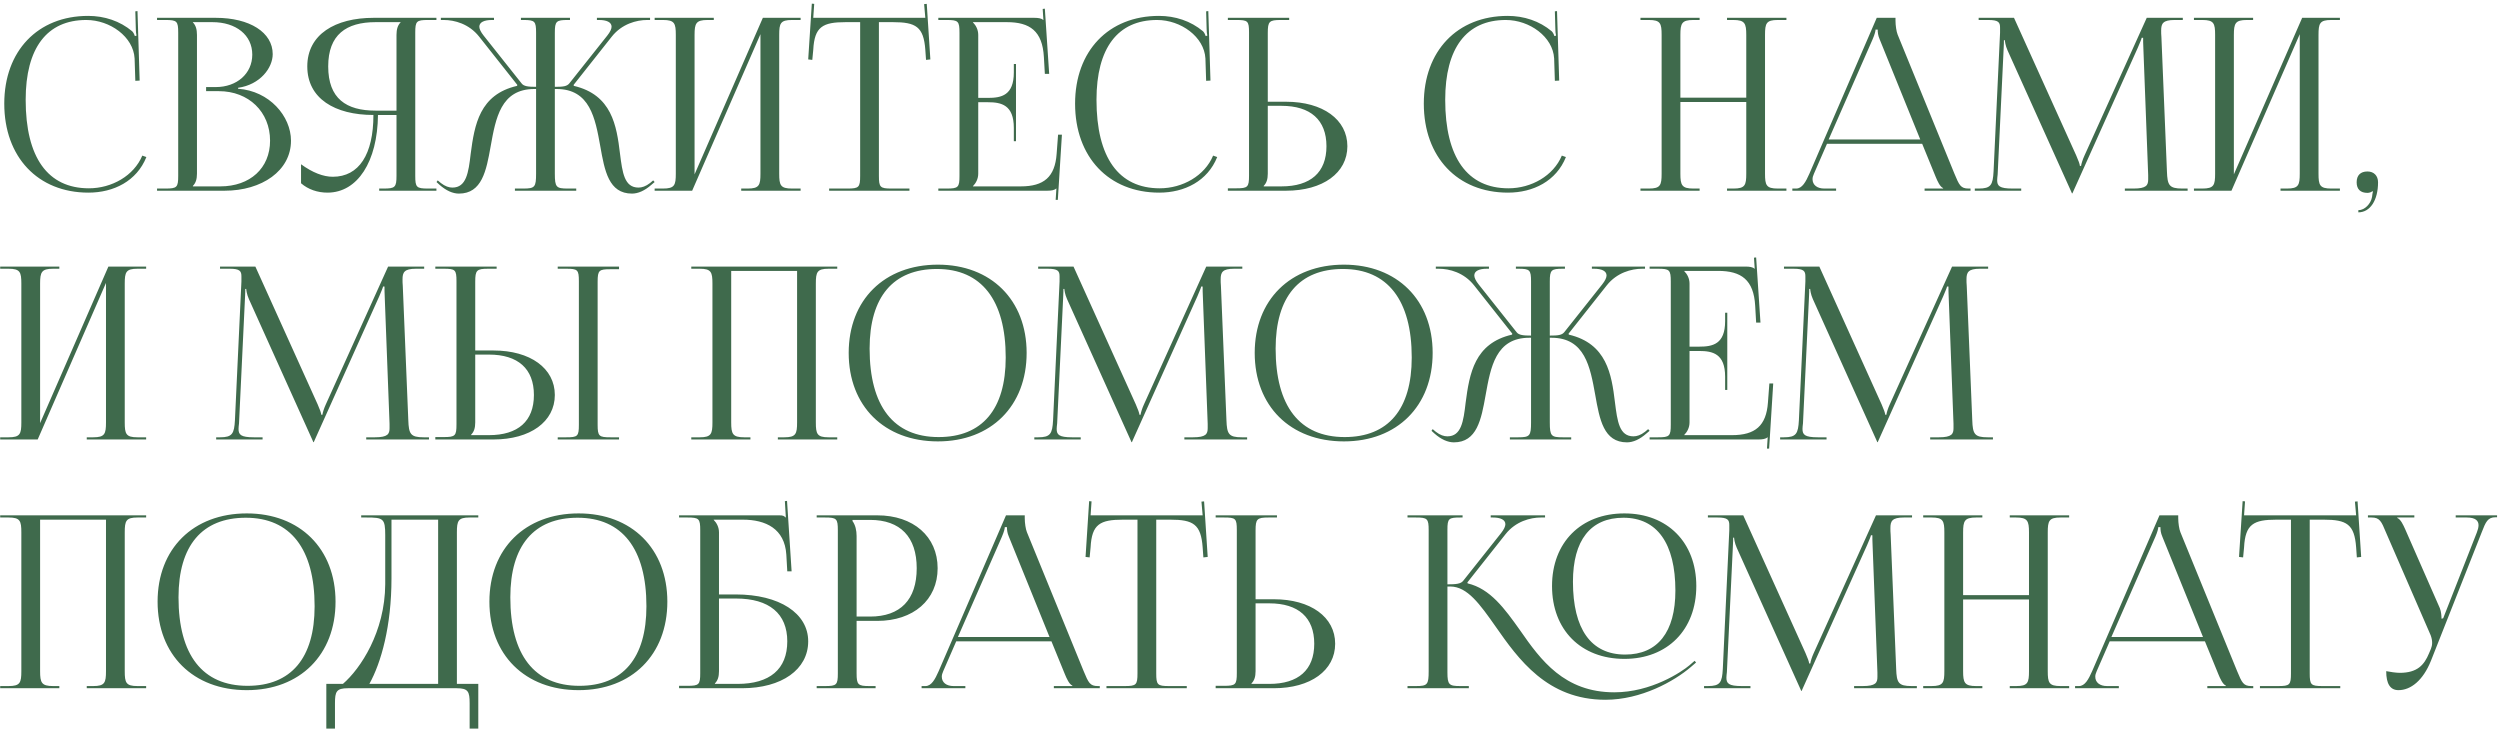 <?xml version="1.0" encoding="UTF-8"?> <svg xmlns="http://www.w3.org/2000/svg" width="603" height="176" viewBox="0 0 603 176" fill="none"><path d="M1.03 25.004C1.03 12.302 9.092 3.834 21.272 3.834C25.158 3.834 28.928 5.052 31.886 7.546C32.176 7.836 32.408 8.3 32.524 8.706L32.93 8.59C32.814 8.126 32.756 7.546 32.756 6.908L32.64 2.732L33.162 2.674L33.684 19.436L32.64 19.494L32.466 14.1C32.176 8.88 26.55 4.82 20.808 4.82C11.296 4.82 6.192 11.606 6.192 24.076C6.192 37.996 11.528 45.42 21.446 45.42C26.956 45.42 32.292 42.404 34.322 37.532L35.308 37.88C32.988 43.68 27.42 46.464 21.33 46.464C9.15 46.464 1.03 37.88 1.03 25.004ZM46.522 44.956H53.134C60.326 44.956 65.14 40.548 65.14 33.936C65.14 26.976 59.978 21.988 52.786 21.988H49.712V21.002H52.032C57.136 21.002 60.848 17.754 60.848 13.172C60.848 8.474 56.962 5.342 51.22 5.342H46.522V5.4C47.218 6.096 47.508 7.082 47.508 8.416V41.882C47.508 43.216 47.218 44.144 46.522 44.84V44.956ZM37.88 46V45.478H39.91C42.694 45.478 42.984 45.188 42.984 42.404V7.894C42.984 5.11 42.694 4.82 39.91 4.82H37.88V4.298H52.032C60.268 4.298 65.778 7.836 65.778 13.056C65.778 16.362 62.762 20.422 57.426 21.176V21.408C64.966 21.93 70.186 28.02 70.186 33.936C70.186 41.186 63.168 46 54.178 46H37.88ZM91.46 46V45.478H92.504C95.288 45.478 95.636 45.188 95.636 42.404V27.73H91.17C91.054 38.982 86.24 46.464 78.99 46.464C76.612 46.464 74.35 45.71 72.61 44.202V39.62C75.394 41.65 78.004 42.636 80.266 42.636C86.588 42.636 90.068 37.242 90.068 27.73C80.788 27.73 74.118 23.786 74.118 16.014C74.118 8.3 80.846 4.298 90.126 4.298H105.264V4.82H103.234C100.45 4.82 100.16 5.11 100.16 7.894V42.404C100.16 45.188 100.45 45.478 103.234 45.478H105.264V46H91.46ZM95.636 26.686V8.416C95.636 7.082 95.926 6.096 96.622 5.4V5.342H90.59C83.514 5.342 79.164 8.358 79.164 16.014C79.164 23.786 83.514 26.686 90.59 26.686H95.636ZM124.198 46V45.478H126.228C129.012 45.478 129.302 45.13 129.302 41.882V21.466H128.896C120.776 21.466 119.558 28.542 118.34 35.328C117.296 41.186 116.252 46.696 110.684 46.696C109.234 46.696 107.61 46 105.986 44.55L105.29 43.912L105.58 43.506L106.334 44.144C107.378 44.956 108.306 45.246 109.118 45.246C112.482 45.246 113.004 41.65 113.526 37.126C114.454 30.05 115.672 22.8 124.72 20.712L124.778 20.48L115.556 8.822C113.12 5.748 109.64 4.82 107.03 4.82H106.334V4.298H119.152V4.82H118.63C116.832 4.82 115.614 5.342 115.614 6.444C115.614 6.966 115.962 7.72 116.658 8.59L125.822 20.132C126.344 20.828 127.446 20.944 129.302 20.944V7.894C129.302 5.11 129.012 4.82 126.228 4.82H125.648V4.298H137.48V4.82H136.958C134.174 4.82 133.826 5.11 133.826 7.894V20.944C135.856 20.944 136.726 20.828 137.306 20.132L146.47 8.59C147.166 7.72 147.514 6.966 147.514 6.444C147.514 5.342 146.296 4.82 144.498 4.82H143.976V4.298H156.794V4.82H156.098C153.546 4.82 150.008 5.748 147.572 8.822L138.35 20.48L138.408 20.712C147.572 22.858 148.732 30.282 149.544 37.068C150.124 41.65 150.588 45.246 154.01 45.246C154.822 45.246 155.75 44.956 156.794 44.144L157.548 43.506L157.896 43.912L157.142 44.55C155.518 46 153.894 46.696 152.444 46.696C146.818 46.696 145.832 41.186 144.788 35.27C143.57 28.484 142.294 21.466 134.232 21.466H133.826V41.882C133.826 45.188 134.174 45.478 136.958 45.478H138.988V46H124.198ZM157.901 46V45.478H159.931C162.715 45.478 163.005 44.666 163.005 41.882V8.416C163.005 5.632 162.715 4.82 159.931 4.82H157.901V4.298H172.169V4.82H170.661C167.877 4.82 167.529 5.632 167.529 8.416V42.056L184.001 4.298H193.107V4.82H191.019C188.235 4.82 187.945 5.632 187.945 8.416V41.882C187.945 44.666 188.235 45.478 191.019 45.478H193.107V46H178.781V45.478H180.347C183.131 45.478 183.421 44.666 183.421 41.882V8.242L166.949 46H157.901ZM199.986 46V45.478H204.394C207.178 45.478 207.468 45.188 207.468 42.404V5.342H203.988C198.42 5.342 196.448 6.444 196.158 12.012L195.926 14.448L194.94 14.332L195.81 0.876L196.39 0.934L196.158 4.298H223.186L222.896 0.992L223.534 0.934L224.404 14.332L223.36 14.448L223.186 12.012C222.78 6.444 220.924 5.342 215.356 5.342H211.992V42.404C211.992 45.188 212.282 45.478 215.066 45.478H219.358V46H199.986ZM245.057 34.052H244.535V30.862C244.535 25.294 241.519 24.656 238.271 24.656H235.951V41.882C235.951 43.158 235.371 44.202 234.675 44.898V44.956H246.217C251.785 44.956 254.453 42.694 254.859 37.126L255.207 32.486H256.135L255.149 48.204H254.627L254.801 45.478H254.743C254.337 45.884 253.525 46 252.597 46H226.323V45.478H228.353C231.137 45.478 231.427 45.188 231.427 42.404V7.894C231.427 5.11 231.137 4.82 228.353 4.82H226.323V4.298H249.465C250.393 4.298 251.205 4.414 251.611 4.82H251.669L251.495 2.152L252.017 2.094L253.061 17.812H252.017L251.785 13.752C251.437 7.488 248.421 5.342 242.853 5.342H234.675V5.4C235.371 6.096 235.951 7.14 235.951 8.416V23.612H238.271C241.519 23.612 244.535 23.032 244.535 17.464V15.434H245.057V34.052ZM259.311 25.004C259.311 12.302 267.373 3.834 279.553 3.834C283.439 3.834 287.209 5.052 290.167 7.546C290.457 7.836 290.689 8.3 290.805 8.706L291.211 8.59C291.095 8.126 291.037 7.546 291.037 6.908L290.921 2.732L291.443 2.674L291.965 19.436L290.921 19.494L290.747 14.1C290.457 8.88 284.831 4.82 279.089 4.82C269.577 4.82 264.473 11.606 264.473 24.076C264.473 37.996 269.809 45.42 279.727 45.42C285.237 45.42 290.573 42.404 292.603 37.532L293.589 37.88C291.269 43.68 285.701 46.464 279.611 46.464C267.431 46.464 259.311 37.88 259.311 25.004ZM296.161 46V45.42H298.191C300.975 45.42 301.265 45.13 301.265 42.346V7.836C301.265 5.052 300.975 4.82 298.191 4.82H296.161V4.298H310.951V4.82H308.921C306.137 4.82 305.789 5.168 305.789 7.952V24.54H310.197C319.071 24.54 324.987 28.832 324.987 35.27C324.987 41.708 319.071 46 310.197 46H296.161ZM305.789 25.526V41.882C305.789 43.216 305.499 44.144 304.803 44.84V44.956H309.095C316.113 44.956 319.941 41.592 319.941 35.27C319.941 28.948 316.113 25.526 309.095 25.526H305.789ZM343.423 25.004C343.423 12.302 351.485 3.834 363.665 3.834C367.551 3.834 371.321 5.052 374.279 7.546C374.569 7.836 374.801 8.3 374.917 8.706L375.323 8.59C375.207 8.126 375.149 7.546 375.149 6.908L375.033 2.732L375.555 2.674L376.077 19.436L375.033 19.494L374.859 14.1C374.569 8.88 368.943 4.82 363.201 4.82C353.689 4.82 348.585 11.606 348.585 24.076C348.585 37.996 353.921 45.42 363.839 45.42C369.349 45.42 374.685 42.404 376.715 37.532L377.701 37.88C375.381 43.68 369.813 46.464 363.723 46.464C351.543 46.464 343.423 37.88 343.423 25.004ZM395.679 46V45.478H397.709C400.493 45.478 400.783 44.666 400.783 41.882V8.416C400.783 5.632 400.493 4.82 397.709 4.82H395.679V4.298H409.947V4.82H408.439C405.655 4.82 405.307 5.632 405.307 8.416V23.554H421.199V8.416C421.199 5.632 420.851 4.82 418.067 4.82H416.559V4.298H430.885V4.82H428.797C426.013 4.82 425.723 5.632 425.723 8.416V41.882C425.723 44.666 426.013 45.478 428.797 45.478H430.885V46H416.559V45.478H418.125C420.909 45.478 421.199 44.666 421.199 41.882V24.598H405.307V41.882C405.307 44.666 405.655 45.478 408.439 45.478H409.947V46H395.679ZM432.312 46V45.478H433.24C434.69 45.478 435.56 43.854 436.43 41.882L452.67 4.298H457.194V4.994C457.194 6.154 457.426 7.662 457.716 8.358L471.404 41.882C472.564 44.666 472.912 45.478 474.826 45.478H475.29V46H464.212V45.478H468.678V45.362C467.924 45.072 467.286 43.622 466.88 42.636L463.632 34.69H440.664L437.532 41.882C437.3 42.404 437.184 42.81 437.184 43.216C437.184 44.608 438.286 45.478 440.026 45.478H442.868V46H432.312ZM441.07 33.646H463.168L453.366 9.46C452.96 8.532 452.902 7.778 452.902 7.14H452.38C452.38 7.488 452.206 8.242 451.684 9.46L441.07 33.646ZM476.323 46V45.478H477.251C480.209 45.478 480.673 44.608 480.847 41.36L482.413 7.894C482.413 7.488 482.413 7.082 482.413 6.676C482.413 5.4 482.065 4.82 479.571 4.82H477.251V4.298H485.777L500.799 37.532C501.321 38.692 501.669 39.678 501.669 40.026H501.959C501.959 39.678 502.365 38.402 502.771 37.532L517.793 4.298H526.493V4.82H524.521C521.679 4.82 521.273 5.69 521.273 7.372C521.273 7.836 521.273 8.358 521.331 8.938L522.665 41.36C522.781 44.666 523.187 45.478 526.377 45.478H527.653V46H512.515V45.478H514.603C517.735 45.478 518.141 44.666 518.141 43.274C518.141 42.984 518.141 42.636 518.141 42.23L516.981 11.664C516.923 10.62 516.923 9.75 516.923 9.112H516.575C516.575 9.286 516.169 10.272 515.647 11.49L500.045 46.232L499.871 46.638H499.755L499.581 46.232L484.211 12.128C483.689 10.968 483.573 9.866 483.573 9.692H483.341C483.341 10.214 483.341 10.62 483.283 11.664L481.833 42.114C481.775 42.636 481.717 43.1 481.717 43.448C481.717 44.84 482.239 45.478 485.429 45.478H487.517V46H476.323ZM529.181 46V45.478H531.211C533.995 45.478 534.285 44.666 534.285 41.882V8.416C534.285 5.632 533.995 4.82 531.211 4.82H529.181V4.298H543.449V4.82H541.941C539.157 4.82 538.809 5.632 538.809 8.416V42.056L555.281 4.298H564.387V4.82H562.299C559.515 4.82 559.225 5.632 559.225 8.416V41.882C559.225 44.666 559.515 45.478 562.299 45.478H564.387V46H550.061V45.478H551.627C554.411 45.478 554.701 44.666 554.701 41.882V8.242L538.229 46H529.181ZM568.83 50.698C570.396 50.698 571.846 49.132 572.136 47.508C572.194 47.102 572.252 46.464 572.368 46.232L572.194 46.116C572.02 46.348 571.44 46.522 571.034 46.522C569.352 46.522 568.424 45.652 568.424 43.97C568.424 42.288 569.352 41.36 571.034 41.36C572.6 41.36 573.586 42.404 573.586 43.97C573.586 48.32 571.672 51.22 568.83 51.22V50.698ZM0.044 106V105.478H2.074C4.858 105.478 5.148 104.666 5.148 101.882V68.416C5.148 65.632 4.858 64.82 2.074 64.82H0.044V64.298H14.312V64.82H12.804C10.02 64.82 9.672 65.632 9.672 68.416V102.056L26.144 64.298H35.25V64.82H33.162C30.378 64.82 30.088 65.632 30.088 68.416V101.882C30.088 104.666 30.378 105.478 33.162 105.478H35.25V106H20.924V105.478H22.49C25.274 105.478 25.564 104.666 25.564 101.882V68.242L9.092 106H0.044ZM52.141 106V105.478H53.069C56.027 105.478 56.491 104.608 56.665 101.36L58.231 67.894C58.231 67.488 58.231 67.082 58.231 66.676C58.231 65.4 57.883 64.82 55.389 64.82H53.069V64.298H61.595L76.617 97.532C77.139 98.692 77.487 99.678 77.487 100.026H77.777C77.777 99.678 78.183 98.402 78.589 97.532L93.611 64.298H102.311V64.82H100.339C97.497 64.82 97.091 65.69 97.091 67.372C97.091 67.836 97.091 68.358 97.149 68.938L98.483 101.36C98.599 104.666 99.005 105.478 102.195 105.478H103.471V106H88.333V105.478H90.421C93.553 105.478 93.959 104.666 93.959 103.274C93.959 102.984 93.959 102.636 93.959 102.23L92.799 71.664C92.741 70.62 92.741 69.75 92.741 69.112H92.393C92.393 69.286 91.987 70.272 91.465 71.49L75.863 106.232L75.689 106.638H75.573L75.399 106.232L60.029 72.128C59.507 70.968 59.391 69.866 59.391 69.692H59.159C59.159 70.214 59.159 70.62 59.101 71.664L57.651 102.114C57.593 102.636 57.535 103.1 57.535 103.448C57.535 104.84 58.057 105.478 61.247 105.478H63.335V106H52.141ZM134.521 106V105.478H136.551C139.335 105.478 139.625 105.246 139.625 102.462V67.836C139.625 65.052 139.335 64.82 136.551 64.82H134.521V64.298H149.311V64.936H147.281C144.497 64.936 144.149 65.168 144.149 67.952V102.462C144.149 105.246 144.497 105.478 147.281 105.478H149.311V106H134.521ZM104.999 106V105.42H107.029C109.813 105.42 110.103 105.13 110.103 102.346V67.836C110.103 65.052 109.813 64.82 107.029 64.82H104.999V64.298H119.789V64.82H117.759C114.975 64.82 114.627 65.168 114.627 67.952V84.54H119.035C127.909 84.54 133.825 88.832 133.825 95.27C133.825 101.708 127.909 106 119.035 106H104.999ZM114.627 85.526V101.882C114.627 103.216 114.337 104.144 113.641 104.84V104.956H117.933C124.951 104.956 128.779 101.592 128.779 95.27C128.779 88.948 124.951 85.526 117.933 85.526H114.627ZM166.737 106V105.478H168.767C171.551 105.478 171.841 104.666 171.841 101.882V68.416C171.841 65.632 171.551 64.82 168.767 64.82H166.737V64.298H201.943V64.82H199.855C197.071 64.82 196.781 65.632 196.781 68.416V101.882C196.781 104.666 197.071 105.478 199.855 105.478H201.943V106H187.617V105.478H189.183C191.967 105.478 192.257 104.666 192.257 101.882V65.342H176.365V101.882C176.365 104.666 176.713 105.478 179.497 105.478H181.005V106H166.737ZM226.222 106.464C213.288 106.464 204.704 97.938 204.704 85.12C204.704 72.36 213.288 63.834 226.222 63.834C239.04 63.834 247.624 72.36 247.624 85.12C247.624 97.938 239.04 106.464 226.222 106.464ZM226.396 105.42C236.894 105.42 242.578 98.75 242.578 86.222C242.578 72.36 236.72 64.878 225.99 64.878C215.434 64.878 209.75 71.606 209.75 84.076C209.75 97.996 215.55 105.42 226.396 105.42ZM249.477 106V105.478H250.405C253.363 105.478 253.827 104.608 254.001 101.36L255.567 67.894C255.567 67.488 255.567 67.082 255.567 66.676C255.567 65.4 255.219 64.82 252.725 64.82H250.405V64.298H258.931L273.953 97.532C274.475 98.692 274.823 99.678 274.823 100.026H275.113C275.113 99.678 275.519 98.402 275.925 97.532L290.947 64.298H299.647V64.82H297.675C294.833 64.82 294.427 65.69 294.427 67.372C294.427 67.836 294.427 68.358 294.485 68.938L295.819 101.36C295.935 104.666 296.341 105.478 299.531 105.478H300.807V106H285.669V105.478H287.757C290.889 105.478 291.295 104.666 291.295 103.274C291.295 102.984 291.295 102.636 291.295 102.23L290.135 71.664C290.077 70.62 290.077 69.75 290.077 69.112H289.729C289.729 69.286 289.323 70.272 288.801 71.49L273.199 106.232L273.025 106.638H272.909L272.735 106.232L257.365 72.128C256.843 70.968 256.727 69.866 256.727 69.692H256.495C256.495 70.214 256.495 70.62 256.437 71.664L254.987 102.114C254.929 102.636 254.871 103.1 254.871 103.448C254.871 104.84 255.393 105.478 258.583 105.478H260.671V106H249.477ZM324.154 106.464C311.22 106.464 302.636 97.938 302.636 85.12C302.636 72.36 311.22 63.834 324.154 63.834C336.972 63.834 345.556 72.36 345.556 85.12C345.556 97.938 336.972 106.464 324.154 106.464ZM324.328 105.42C334.826 105.42 340.51 98.75 340.51 86.222C340.51 72.36 334.652 64.878 323.922 64.878C313.366 64.878 307.682 71.606 307.682 84.076C307.682 97.996 313.482 105.42 324.328 105.42ZM364.184 106V105.478H366.214C368.998 105.478 369.288 105.13 369.288 101.882V81.466H368.882C360.762 81.466 359.544 88.542 358.326 95.328C357.282 101.186 356.238 106.696 350.67 106.696C349.22 106.696 347.596 106 345.972 104.55L345.276 103.912L345.566 103.506L346.32 104.144C347.364 104.956 348.292 105.246 349.104 105.246C352.468 105.246 352.99 101.65 353.512 97.126C354.44 90.05 355.658 82.8 364.706 80.712L364.764 80.48L355.542 68.822C353.106 65.748 349.626 64.82 347.016 64.82H346.32V64.298H359.138V64.82H358.616C356.818 64.82 355.6 65.342 355.6 66.444C355.6 66.966 355.948 67.72 356.644 68.59L365.808 80.132C366.33 80.828 367.432 80.944 369.288 80.944V67.894C369.288 65.11 368.998 64.82 366.214 64.82H365.634V64.298H377.466V64.82H376.944C374.16 64.82 373.812 65.11 373.812 67.894V80.944C375.842 80.944 376.712 80.828 377.292 80.132L386.456 68.59C387.152 67.72 387.5 66.966 387.5 66.444C387.5 65.342 386.282 64.82 384.484 64.82H383.962V64.298H396.78V64.82H396.084C393.532 64.82 389.994 65.748 387.558 68.822L378.336 80.48L378.394 80.712C387.558 82.858 388.718 90.282 389.53 97.068C390.11 101.65 390.574 105.246 393.996 105.246C394.808 105.246 395.736 104.956 396.78 104.144L397.534 103.506L397.882 103.912L397.128 104.55C395.504 106 393.88 106.696 392.43 106.696C386.804 106.696 385.818 101.186 384.774 95.27C383.556 88.484 382.28 81.466 374.218 81.466H373.812V101.882C373.812 105.188 374.16 105.478 376.944 105.478H378.974V106H364.184ZM416.622 94.052H416.1V90.862C416.1 85.294 413.084 84.656 409.836 84.656H407.516V101.882C407.516 103.158 406.936 104.202 406.24 104.898V104.956H417.782C423.35 104.956 426.018 102.694 426.424 97.126L426.772 92.486H427.7L426.714 108.204H426.192L426.366 105.478H426.308C425.902 105.884 425.09 106 424.162 106H397.888V105.478H399.918C402.702 105.478 402.992 105.188 402.992 102.404V67.894C402.992 65.11 402.702 64.82 399.918 64.82H397.888V64.298H421.03C421.958 64.298 422.77 64.414 423.176 64.82H423.234L423.06 62.152L423.582 62.094L424.626 77.812H423.582L423.35 73.752C423.002 67.488 419.986 65.342 414.418 65.342H406.24V65.4C406.936 66.096 407.516 67.14 407.516 68.416V83.612H409.836C413.084 83.612 416.1 83.032 416.1 77.464V75.434H416.622V94.052ZM429.368 106V105.478H430.296C433.254 105.478 433.718 104.608 433.892 101.36L435.458 67.894C435.458 67.488 435.458 67.082 435.458 66.676C435.458 65.4 435.11 64.82 432.616 64.82H430.296V64.298H438.822L453.844 97.532C454.366 98.692 454.714 99.678 454.714 100.026H455.004C455.004 99.678 455.41 98.402 455.816 97.532L470.838 64.298H479.538V64.82H477.566C474.724 64.82 474.318 65.69 474.318 67.372C474.318 67.836 474.318 68.358 474.376 68.938L475.71 101.36C475.826 104.666 476.232 105.478 479.422 105.478H480.698V106H465.56V105.478H467.648C470.78 105.478 471.186 104.666 471.186 103.274C471.186 102.984 471.186 102.636 471.186 102.23L470.026 71.664C469.968 70.62 469.968 69.75 469.968 69.112H469.62C469.62 69.286 469.214 70.272 468.692 71.49L453.09 106.232L452.916 106.638H452.8L452.626 106.232L437.256 72.128C436.734 70.968 436.618 69.866 436.618 69.692H436.386C436.386 70.214 436.386 70.62 436.328 71.664L434.878 102.114C434.82 102.636 434.762 103.1 434.762 103.448C434.762 104.84 435.284 105.478 438.474 105.478H440.562V106H429.368ZM0.044 166V165.478H2.074C4.858 165.478 5.148 164.666 5.148 161.882V128.416C5.148 125.632 4.858 124.82 2.074 124.82H0.044V124.298H35.25V124.82H33.162C30.378 124.82 30.088 125.632 30.088 128.416V161.882C30.088 164.666 30.378 165.478 33.162 165.478H35.25V166H20.924V165.478H22.49C25.274 165.478 25.564 164.666 25.564 161.882V125.342H9.672V161.882C9.672 164.666 10.02 165.478 12.804 165.478H14.312V166H0.044ZM59.529 166.464C46.595 166.464 38.011 157.938 38.011 145.12C38.011 132.36 46.595 123.834 59.529 123.834C72.347 123.834 80.931 132.36 80.931 145.12C80.931 157.938 72.347 166.464 59.529 166.464ZM59.703 165.42C70.201 165.42 75.885 158.75 75.885 146.222C75.885 132.36 70.027 124.878 59.297 124.878C48.741 124.878 43.057 131.606 43.057 144.076C43.057 157.996 48.857 165.42 59.703 165.42ZM78.708 164.956H82.71C86.944 161.302 92.86 152.428 92.918 140.886V129.112C92.918 125.052 92.454 124.82 88.394 124.82H87.118V124.298H115.364V124.82H113.276C110.492 124.82 110.202 125.632 110.202 128.416V164.956H115.364V175.744H113.276V169.596C113.276 166.812 112.928 166 110.144 166H83.928C81.144 166 80.796 166.812 80.796 169.596V175.744H78.708V164.956ZM89.09 164.956H105.678V125.342H94.426V139.494C94.426 151.036 91.932 159.852 89.09 164.956ZM139.562 166.464C126.628 166.464 118.044 157.938 118.044 145.12C118.044 132.36 126.628 123.834 139.562 123.834C152.38 123.834 160.964 132.36 160.964 145.12C160.964 157.938 152.38 166.464 139.562 166.464ZM139.736 165.42C150.234 165.42 155.918 158.75 155.918 146.222C155.918 132.36 150.06 124.878 139.33 124.878C128.774 124.878 123.09 131.606 123.09 144.076C123.09 157.996 128.89 165.42 139.736 165.42ZM163.792 166V165.42H165.822C168.606 165.42 168.896 165.13 168.896 162.346V127.894C168.896 125.11 168.606 124.82 165.822 124.82H163.792V124.298H187.92C188.848 124.298 189.08 124.414 189.486 124.82H189.544L189.312 120.876L189.834 120.818L190.936 137.812H189.892L189.66 133.752C189.254 127.546 184.73 125.342 179.162 125.342H172.144V125.4C172.84 126.096 173.42 127.14 173.42 128.416V143.38H177.48C187.978 143.38 194.938 147.904 194.938 154.69C194.938 161.476 188.558 166 178.988 166H163.792ZM173.42 144.366V161.882C173.42 163.216 173.13 164.144 172.434 164.84V164.956H177.886C185.658 164.956 189.892 161.418 189.892 154.69C189.892 148.02 185.542 144.366 177.538 144.366H173.42ZM205.625 125.4V125.69C206.321 126.618 206.611 127.952 206.611 129.286V148.716H209.859C217.167 148.716 221.111 144.656 221.111 137.058C221.111 129.518 217.167 125.4 209.859 125.4H205.625ZM196.983 166V165.478H199.013C201.797 165.478 202.087 165.188 202.087 162.404V127.894C202.087 125.11 201.797 124.82 199.013 124.82H196.983V124.298H211.599C220.299 124.298 226.157 129.402 226.157 137.058C226.157 144.714 220.299 149.76 211.599 149.76H206.611V162.404C206.611 165.188 206.959 165.478 209.743 165.478H211.193V166H196.983ZM222.288 166V165.478H223.216C224.666 165.478 225.536 163.854 226.406 161.882L242.646 124.298H247.17V124.994C247.17 126.154 247.402 127.662 247.692 128.358L261.38 161.882C262.54 164.666 262.888 165.478 264.802 165.478H265.266V166H254.188V165.478H258.654V165.362C257.9 165.072 257.262 163.622 256.856 162.636L253.608 154.69H230.64L227.508 161.882C227.276 162.404 227.16 162.81 227.16 163.216C227.16 164.608 228.262 165.478 230.002 165.478H232.844V166H222.288ZM231.046 153.646H253.144L243.342 129.46C242.936 128.532 242.878 127.778 242.878 127.14H242.356C242.356 127.488 242.182 128.242 241.66 129.46L231.046 153.646ZM266.879 166V165.478H271.287C274.071 165.478 274.361 165.188 274.361 162.404V125.342H270.881C265.313 125.342 263.341 126.444 263.051 132.012L262.819 134.448L261.833 134.332L262.703 120.876L263.283 120.934L263.051 124.298H290.079L289.789 120.992L290.427 120.934L291.297 134.332L290.253 134.448L290.079 132.012C289.673 126.444 287.817 125.342 282.249 125.342H278.885V162.404C278.885 165.188 279.175 165.478 281.959 165.478H286.251V166H266.879ZM293.216 166V165.42H295.246C298.03 165.42 298.32 165.13 298.32 162.346V127.836C298.32 125.052 298.03 124.82 295.246 124.82H293.216V124.298H308.006V124.82H305.976C303.192 124.82 302.844 125.168 302.844 127.952V144.54H307.252C316.126 144.54 322.042 148.832 322.042 155.27C322.042 161.708 316.126 166 307.252 166H293.216ZM302.844 145.526V161.882C302.844 163.216 302.554 164.144 301.858 164.84V164.956H306.15C313.168 164.956 316.996 161.592 316.996 155.27C316.996 148.948 313.168 145.526 306.15 145.526H302.844ZM391.807 158.924C381.309 158.924 374.349 151.906 374.349 141.35C374.349 130.852 381.309 123.834 391.807 123.834C402.189 123.834 409.149 130.852 409.149 141.35C409.149 151.906 402.189 158.924 391.807 158.924ZM391.981 157.88C399.811 157.88 404.103 152.486 404.103 142.452C404.103 131.084 399.695 124.878 391.575 124.878C383.629 124.878 379.395 130.33 379.395 140.306C379.395 151.732 383.745 157.88 391.981 157.88ZM339.491 166V165.478H341.521C344.305 165.478 344.595 165.13 344.595 161.882V127.894C344.595 125.11 344.305 124.82 341.521 124.82H339.491V124.298H352.773V124.82H352.251C349.409 124.82 349.119 125.052 349.119 127.778V140.944C351.207 140.944 352.309 140.828 352.889 140.132L362.053 128.59C362.749 127.72 363.097 126.966 363.097 126.444C363.097 125.342 361.879 124.82 360.081 124.82H359.559V124.298H372.667V124.82H371.681C369.129 124.82 365.591 125.748 363.155 128.822L353.933 140.48L353.991 140.712C359.443 141.988 362.923 146.802 366.635 152.022C371.623 159.214 377.307 166.986 389.371 166.986C398.303 166.986 405.611 162.056 407.467 160.49L408.743 159.388L409.091 159.794L407.815 160.896C403.813 164.318 395.867 168.784 387.225 168.784C373.189 168.784 366.229 158.982 360.719 151.094C357.007 145.816 353.933 141.466 349.815 141.466H349.119V161.882C349.119 161.998 349.119 162.114 349.119 162.172C349.119 165.188 349.525 165.478 352.251 165.478H354.281V166H339.491ZM411.016 166V165.478H411.944C414.902 165.478 415.366 164.608 415.54 161.36L417.106 127.894C417.106 127.488 417.106 127.082 417.106 126.676C417.106 125.4 416.758 124.82 414.264 124.82H411.944V124.298H420.47L435.492 157.532C436.014 158.692 436.362 159.678 436.362 160.026H436.652C436.652 159.678 437.058 158.402 437.464 157.532L452.486 124.298H461.186V124.82H459.214C456.372 124.82 455.966 125.69 455.966 127.372C455.966 127.836 455.966 128.358 456.024 128.938L457.358 161.36C457.474 164.666 457.88 165.478 461.07 165.478H462.346V166H447.208V165.478H449.296C452.428 165.478 452.834 164.666 452.834 163.274C452.834 162.984 452.834 162.636 452.834 162.23L451.674 131.664C451.616 130.62 451.616 129.75 451.616 129.112H451.268C451.268 129.286 450.862 130.272 450.34 131.49L434.738 166.232L434.564 166.638H434.448L434.274 166.232L418.904 132.128C418.382 130.968 418.266 129.866 418.266 129.692H418.034C418.034 130.214 418.034 130.62 417.976 131.664L416.526 162.114C416.468 162.636 416.41 163.1 416.41 163.448C416.41 164.84 416.932 165.478 420.122 165.478H422.21V166H411.016ZM463.874 166V165.478H465.904C468.688 165.478 468.978 164.666 468.978 161.882V128.416C468.978 125.632 468.688 124.82 465.904 124.82H463.874V124.298H478.142V124.82H476.634C473.85 124.82 473.502 125.632 473.502 128.416V143.554H489.394V128.416C489.394 125.632 489.046 124.82 486.262 124.82H484.754V124.298H499.08V124.82H496.992C494.208 124.82 493.918 125.632 493.918 128.416V161.882C493.918 164.666 494.208 165.478 496.992 165.478H499.08V166H484.754V165.478H486.32C489.104 165.478 489.394 164.666 489.394 161.882V144.598H473.502V161.882C473.502 164.666 473.85 165.478 476.634 165.478H478.142V166H463.874ZM500.507 166V165.478H501.435C502.885 165.478 503.755 163.854 504.625 161.882L520.865 124.298H525.389V124.994C525.389 126.154 525.621 127.662 525.911 128.358L539.599 161.882C540.759 164.666 541.107 165.478 543.021 165.478H543.485V166H532.407V165.478H536.873V165.362C536.119 165.072 535.481 163.622 535.075 162.636L531.827 154.69H508.859L505.727 161.882C505.495 162.404 505.379 162.81 505.379 163.216C505.379 164.608 506.481 165.478 508.221 165.478H511.063V166H500.507ZM509.265 153.646H531.363L521.561 129.46C521.155 128.532 521.097 127.778 521.097 127.14H520.575C520.575 127.488 520.401 128.242 519.879 129.46L509.265 153.646ZM545.098 166V165.478H549.506C552.29 165.478 552.58 165.188 552.58 162.404V125.342H549.1C543.532 125.342 541.56 126.444 541.27 132.012L541.038 134.448L540.052 134.332L540.922 120.876L541.502 120.934L541.27 124.298H568.298L568.008 120.992L568.646 120.934L569.516 134.332L568.472 134.448L568.298 132.012C567.892 126.444 566.036 125.342 560.468 125.342H557.104V162.404C557.104 165.188 557.394 165.478 560.178 165.478H564.47V166H545.098ZM575.553 161.882C576.365 162.056 577.989 162.288 578.801 162.288C583.093 162.288 584.717 160.374 585.877 157.59L586.341 156.488C586.515 156.082 586.631 155.56 586.631 155.038C586.631 154.458 586.515 153.878 586.283 153.24L575.495 128.416C574.393 125.748 573.987 124.82 572.015 124.82H571.145V124.298H582.339V124.82H578.221V124.936C579.033 125.226 579.671 126.618 580.135 127.662L588.487 146.686C588.835 147.498 588.893 148.774 588.893 149.122V149.238L589.299 149.122L597.419 128.416C597.651 127.836 597.825 127.198 597.825 126.676C597.825 125.632 597.129 124.82 594.983 124.82H592.315V124.298H602.291V124.762H601.943C600.029 124.762 599.565 125.864 598.579 128.416L586.341 159.388C584.427 164.144 581.469 166.464 578.511 166.464C576.539 166.464 575.553 164.956 575.553 161.882Z" fill="#3F6A4C"></path></svg> 